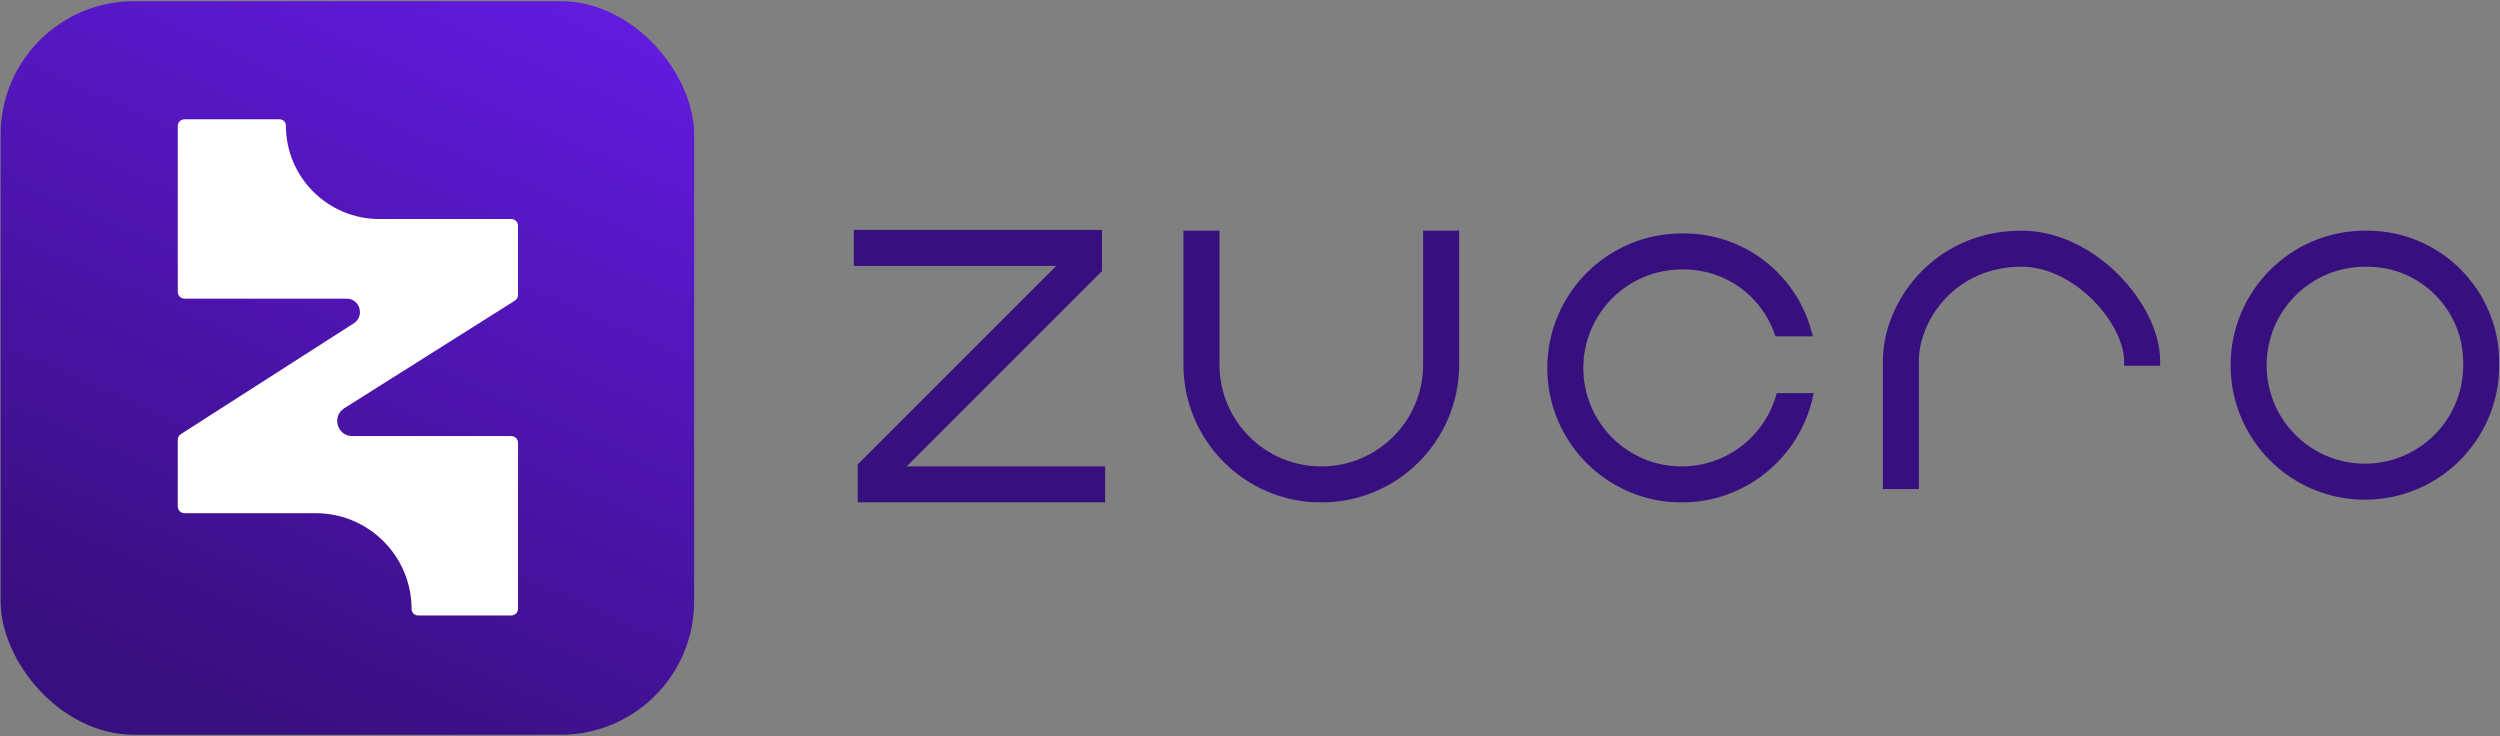 <svg width="1892" height="557" viewBox="0 0 1892 557" fill="none" xmlns="http://www.w3.org/2000/svg">
<rect x="0" y="0" width="1892" height="557" fill="#808080" stroke="none"/>
<rect x="0.477" y="0.916" width="524.857" height="555.137" rx="100.934" fill="url(#paint0_linear_237_175)"/>
<path d="M287.108 165.761H386.963C389.765 165.761 392.037 168.033 392.037 170.835V223.216C392.037 224.958 391.143 226.578 389.67 227.508L260.539 308.959C250.859 315.065 255.185 330.032 266.63 330.032H386.963C389.765 330.032 392.037 332.303 392.037 335.106V460.687C392.037 463.49 389.765 465.761 386.963 465.761H316.323C313.652 465.761 311.487 463.596 311.487 460.925C311.487 420.861 279.009 388.383 238.945 388.383H139.605C136.803 388.383 134.531 386.111 134.531 383.309V332.807C134.531 331.078 135.412 329.467 136.868 328.535L267.72 244.708C276.255 239.24 272.383 226.015 262.246 226.015H139.605C136.803 226.015 134.531 223.743 134.531 220.941V95.359C134.531 92.557 136.803 90.285 139.605 90.285H211.632C214.238 90.285 216.35 92.397 216.35 95.002C216.35 134.081 248.029 165.761 287.108 165.761Z" fill="white"/>
<mask id="path-3-outside-1_237_175" maskUnits="userSpaceOnUse" x="645.664" y="173.502" width="1246" height="207" fill="black">
<rect fill="white" x="645.664" y="173.502" width="1246" height="207"/>
<path fill-rule="evenodd" clip-rule="evenodd" d="M649.664 197.723H807.838L655.599 349.963L652.637 352.924V357.112V366.628V376.738H662.748H832.842V356.517H677.641L827.502 206.656L830.463 203.695V199.507V187.612V177.502H820.352H649.664V197.723ZM899.155 178.097V275.931C899.155 331.605 944.288 376.738 999.962 376.738C1055.64 376.738 1100.77 331.605 1100.77 275.931V178.097H1080.55V275.931C1080.55 320.437 1044.47 356.517 999.962 356.517C955.456 356.517 919.376 320.437 919.376 275.931V178.097H899.155ZM1448.69 273.254C1448.69 240.215 1478.01 198.318 1529.87 198.318C1550.52 198.318 1570.91 209.053 1586.42 224.602C1602.11 240.326 1611.05 259.17 1611.05 273.254H1631.27C1631.27 251.952 1618.65 228.273 1600.74 210.319C1582.65 192.192 1557.4 178.097 1529.87 178.097C1465.76 178.097 1428.47 230.167 1428.47 273.254V366.628H1448.69V273.254ZM1789.92 178.097C1735.63 178.097 1691.64 222.184 1691.64 276.451C1691.64 330.636 1735.56 374.657 1789.77 374.657C1843.97 374.657 1887.9 330.722 1887.9 276.525V274.444C1887.9 221.233 1844.77 178.097 1791.55 178.097H1789.92ZM1711.86 276.451C1711.86 233.329 1746.82 198.318 1789.92 198.318H1791.55C1833.6 198.318 1867.68 232.4 1867.68 274.444V276.525C1867.68 319.554 1832.8 354.436 1789.77 354.436C1746.75 354.436 1711.86 319.491 1711.86 276.451ZM1272.8 180.178C1218.51 180.178 1174.52 224.265 1174.52 278.533C1174.52 332.718 1218.44 376.738 1272.65 376.738C1319.13 376.738 1358.06 344.421 1368.21 301.031H1347.28C1337.65 333.129 1307.88 356.517 1272.65 356.517C1229.63 356.517 1194.74 321.572 1194.74 278.533C1194.74 235.411 1229.7 200.399 1272.8 200.399H1274.43C1307.53 200.399 1335.69 221.517 1346.18 251.012H1367.37C1356.18 210.183 1318.81 180.178 1274.43 180.178H1272.8Z"/>
</mask>
<path fill-rule="evenodd" clip-rule="evenodd" d="M649.664 197.723H807.838L655.599 349.963L652.637 352.924V357.112V366.628V376.738H662.748H832.842V356.517H677.641L827.502 206.656L830.463 203.695V199.507V187.612V177.502H820.352H649.664V197.723ZM899.155 178.097V275.931C899.155 331.605 944.288 376.738 999.962 376.738C1055.64 376.738 1100.77 331.605 1100.77 275.931V178.097H1080.55V275.931C1080.55 320.437 1044.47 356.517 999.962 356.517C955.456 356.517 919.376 320.437 919.376 275.931V178.097H899.155ZM1448.69 273.254C1448.69 240.215 1478.01 198.318 1529.87 198.318C1550.52 198.318 1570.91 209.053 1586.42 224.602C1602.11 240.326 1611.05 259.17 1611.05 273.254H1631.27C1631.27 251.952 1618.65 228.273 1600.74 210.319C1582.65 192.192 1557.4 178.097 1529.87 178.097C1465.76 178.097 1428.47 230.167 1428.47 273.254V366.628H1448.69V273.254ZM1789.92 178.097C1735.63 178.097 1691.64 222.184 1691.64 276.451C1691.64 330.636 1735.56 374.657 1789.77 374.657C1843.97 374.657 1887.9 330.722 1887.9 276.525V274.444C1887.9 221.233 1844.77 178.097 1791.55 178.097H1789.92ZM1711.86 276.451C1711.86 233.329 1746.82 198.318 1789.92 198.318H1791.55C1833.6 198.318 1867.68 232.4 1867.68 274.444V276.525C1867.68 319.554 1832.8 354.436 1789.77 354.436C1746.75 354.436 1711.86 319.491 1711.86 276.451ZM1272.8 180.178C1218.51 180.178 1174.52 224.265 1174.52 278.533C1174.52 332.718 1218.44 376.738 1272.65 376.738C1319.13 376.738 1358.06 344.421 1368.21 301.031H1347.28C1337.65 333.129 1307.88 356.517 1272.65 356.517C1229.63 356.517 1194.74 321.572 1194.74 278.533C1194.74 235.411 1229.7 200.399 1272.8 200.399H1274.43C1307.53 200.399 1335.69 221.517 1346.18 251.012H1367.37C1356.18 210.183 1318.81 180.178 1274.43 180.178H1272.8Z" fill="#380F7F"/>
<path d="M807.838 197.723L810.329 200.214L816.342 194.2H807.838V197.723ZM649.664 197.723H646.141V201.245H649.664V197.723ZM655.599 349.963L658.089 352.453H658.089L655.599 349.963ZM652.637 352.924L650.147 350.433L649.115 351.465V352.924H652.637ZM652.637 376.738H649.115V380.261H652.637V376.738ZM832.842 376.738V380.261H836.364V376.738H832.842ZM832.842 356.517H836.364V352.995H832.842V356.517ZM677.641 356.517L675.15 354.026L669.137 360.04H677.641V356.517ZM827.502 206.656L829.992 209.147V209.147L827.502 206.656ZM830.463 203.695L832.954 206.186L833.985 205.154V203.695H830.463ZM830.463 177.502H833.985V173.98H830.463V177.502ZM649.664 177.502V173.98H646.141V177.502H649.664ZM899.155 178.097V174.574H895.632V178.097H899.155ZM1100.77 178.097H1104.29V174.574H1100.77V178.097ZM1080.55 178.097V174.574H1077.03V178.097H1080.55ZM919.376 178.097H922.898V174.574H919.376V178.097ZM1586.42 224.602L1583.93 227.09V227.09L1586.42 224.602ZM1611.05 273.254H1607.53V276.777H1611.05V273.254ZM1631.27 273.254V276.777H1634.8V273.254H1631.27ZM1600.74 210.319L1598.25 212.807V212.807L1600.74 210.319ZM1428.47 366.628H1424.95V370.15H1428.47V366.628ZM1448.69 366.628V370.15H1452.21V366.628H1448.69ZM1368.21 301.031L1371.64 301.832L1372.65 297.508H1368.21V301.031ZM1347.28 301.031V297.508H1344.66L1343.91 300.018L1347.28 301.031ZM1346.18 251.012L1342.86 252.192L1343.69 254.534H1346.18V251.012ZM1367.37 251.012V254.534H1371.98L1370.76 250.081L1367.37 251.012ZM807.838 194.2H649.664V201.245H807.838V194.2ZM658.089 352.453L810.329 200.214L805.348 195.232L653.108 347.472L658.089 352.453ZM655.128 355.415L658.089 352.453L653.108 347.472L650.147 350.433L655.128 355.415ZM656.16 357.112V352.924H649.115V357.112H656.16ZM656.16 366.628V357.112H649.115V366.628H656.16ZM656.16 376.738V366.628H649.115V376.738H656.16ZM662.748 373.216H652.637V380.261H662.748V373.216ZM832.842 373.216H662.748V380.261H832.842V373.216ZM829.319 356.517V376.738H836.364V356.517H829.319ZM677.641 360.04H832.842V352.995H677.641V360.04ZM825.011 204.166L675.15 354.026L680.132 359.008L829.992 209.147L825.011 204.166ZM827.972 201.204L825.011 204.166L829.992 209.147L832.954 206.186L827.972 201.204ZM826.94 199.507V203.695H833.985V199.507H826.94ZM826.94 187.612V199.507H833.985V187.612H826.94ZM826.94 177.502V187.612H833.985V177.502H826.94ZM820.352 181.024H830.463V173.98H820.352V181.024ZM649.664 181.024H820.352V173.98H649.664V181.024ZM653.186 197.723V177.502H646.141V197.723H653.186ZM902.677 275.931V178.097H895.632V275.931H902.677ZM999.962 373.216C946.233 373.216 902.677 329.66 902.677 275.931H895.632C895.632 333.55 942.342 380.261 999.962 380.261V373.216ZM1097.25 275.931C1097.25 329.66 1053.69 373.216 999.962 373.216V380.261C1057.58 380.261 1104.29 333.55 1104.29 275.931H1097.25ZM1097.25 178.097V275.931H1104.29V178.097H1097.25ZM1080.55 181.619H1100.77V174.574H1080.55V181.619ZM1084.07 275.931V178.097H1077.03V275.931H1084.07ZM999.962 360.04C1046.41 360.04 1084.07 322.383 1084.07 275.931H1077.03C1077.03 318.492 1042.52 352.995 999.962 352.995V360.04ZM915.853 275.931C915.853 322.383 953.51 360.04 999.962 360.04V352.995C957.401 352.995 922.898 318.492 922.898 275.931H915.853ZM915.853 178.097V275.931H922.898V178.097H915.853ZM899.155 181.619H919.376V174.574H899.155V181.619ZM1529.87 194.795C1475.88 194.795 1445.17 238.457 1445.17 273.254H1452.21C1452.21 241.973 1480.14 201.84 1529.87 201.84V194.795ZM1588.92 222.114C1572.95 206.114 1551.71 194.795 1529.87 194.795V201.84C1549.32 201.84 1568.87 211.992 1583.93 227.09L1588.92 222.114ZM1614.57 273.254C1614.57 257.914 1605 238.228 1588.92 222.114L1583.93 227.09C1599.23 242.423 1607.53 260.425 1607.53 273.254H1614.57ZM1631.27 269.732H1611.05V276.777H1631.27V269.732ZM1598.25 212.807C1615.77 230.374 1627.75 253.211 1627.75 273.254H1634.8C1634.8 250.694 1621.53 226.172 1603.23 207.831L1598.25 212.807ZM1529.87 181.619C1556.2 181.619 1580.6 195.128 1598.25 212.807L1603.23 207.831C1584.7 189.256 1558.6 174.574 1529.87 174.574V181.619ZM1431.99 273.254C1431.99 231.912 1467.9 181.619 1529.87 181.619V174.574C1463.62 174.574 1424.95 228.423 1424.95 273.254H1431.99ZM1431.99 366.628V273.254H1424.95V366.628H1431.99ZM1448.69 363.105H1428.47V370.15H1448.69V363.105ZM1445.17 273.254V366.628H1452.21V273.254H1445.17ZM1695.16 276.451C1695.16 224.125 1737.58 181.619 1789.92 181.619V174.574C1733.68 174.574 1688.12 220.242 1688.12 276.451H1695.16ZM1789.77 371.134C1737.51 371.134 1695.16 328.695 1695.16 276.451H1688.12C1688.12 332.578 1733.61 378.179 1789.77 378.179V371.134ZM1884.38 276.525C1884.38 328.776 1842.02 371.134 1789.77 371.134V378.179C1845.91 378.179 1891.42 332.667 1891.42 276.525H1884.38ZM1884.38 274.444V276.525H1891.42V274.444H1884.38ZM1791.55 181.619C1842.82 181.619 1884.38 223.178 1884.38 274.444H1891.42C1891.42 219.287 1846.71 174.574 1791.55 174.574V181.619ZM1789.92 181.619H1791.55V174.574H1789.92V181.619ZM1789.92 194.795C1744.87 194.795 1708.34 231.388 1708.34 276.451H1715.38C1715.38 235.271 1748.77 201.84 1789.92 201.84V194.795ZM1791.55 194.795H1789.92V201.84H1791.55V194.795ZM1871.2 274.444C1871.2 230.455 1835.54 194.795 1791.55 194.795V201.84C1831.65 201.84 1864.16 234.346 1864.16 274.444H1871.2ZM1871.2 276.525V274.444H1864.16V276.525H1871.2ZM1789.77 357.958C1834.74 357.958 1871.2 321.499 1871.2 276.525H1864.16C1864.16 317.609 1830.85 350.913 1789.77 350.913V357.958ZM1708.34 276.451C1708.34 321.432 1744.8 357.958 1789.77 357.958V350.913C1748.7 350.913 1715.38 317.549 1715.38 276.451H1708.34ZM1178.04 278.533C1178.04 226.207 1220.46 183.701 1272.8 183.701V176.656C1216.56 176.656 1170.99 222.324 1170.99 278.533H1178.04ZM1272.65 373.216C1220.39 373.216 1178.04 330.776 1178.04 278.533H1170.99C1170.99 334.659 1216.49 380.261 1272.65 380.261V373.216ZM1364.78 300.229C1355 342.062 1317.46 373.216 1272.65 373.216V380.261C1320.8 380.261 1361.13 346.781 1371.64 301.832L1364.78 300.229ZM1368.21 297.508H1347.28V304.553H1368.21V297.508ZM1272.65 360.04C1309.48 360.04 1340.59 335.59 1350.66 302.043L1343.91 300.018C1334.71 330.668 1306.28 352.995 1272.65 352.995V360.04ZM1191.22 278.533C1191.22 323.514 1227.68 360.04 1272.65 360.04V352.995C1231.58 352.995 1198.26 319.631 1198.26 278.533H1191.22ZM1272.8 196.877C1227.75 196.877 1191.22 233.469 1191.22 278.533H1198.26C1198.26 237.352 1231.65 203.922 1272.8 203.922V196.877ZM1274.43 196.877H1272.8V203.922H1274.43V196.877ZM1349.5 249.832C1338.52 218.977 1309.06 196.877 1274.43 196.877V203.922C1305.99 203.922 1332.85 224.057 1342.86 252.192L1349.5 249.832ZM1346.18 254.534H1367.37V247.49H1346.18V254.534ZM1274.43 183.701C1317.18 183.701 1353.19 212.604 1363.97 251.943L1370.76 250.081C1359.17 207.761 1320.44 176.656 1274.43 176.656V183.701ZM1272.8 183.701H1274.43V176.656H1272.8V183.701Z" fill="#380F7F" mask="url(#path-3-outside-1_237_175)"/>
<defs>
<linearGradient id="paint0_linear_237_175" x1="525.334" y1="-0.022" x2="266.99" y2="577.852" gradientUnits="userSpaceOnUse">
<stop stop-color="#651BE5"/>
<stop offset="1" stop-color="#380F7F"/>
</linearGradient>
</defs>
</svg>
